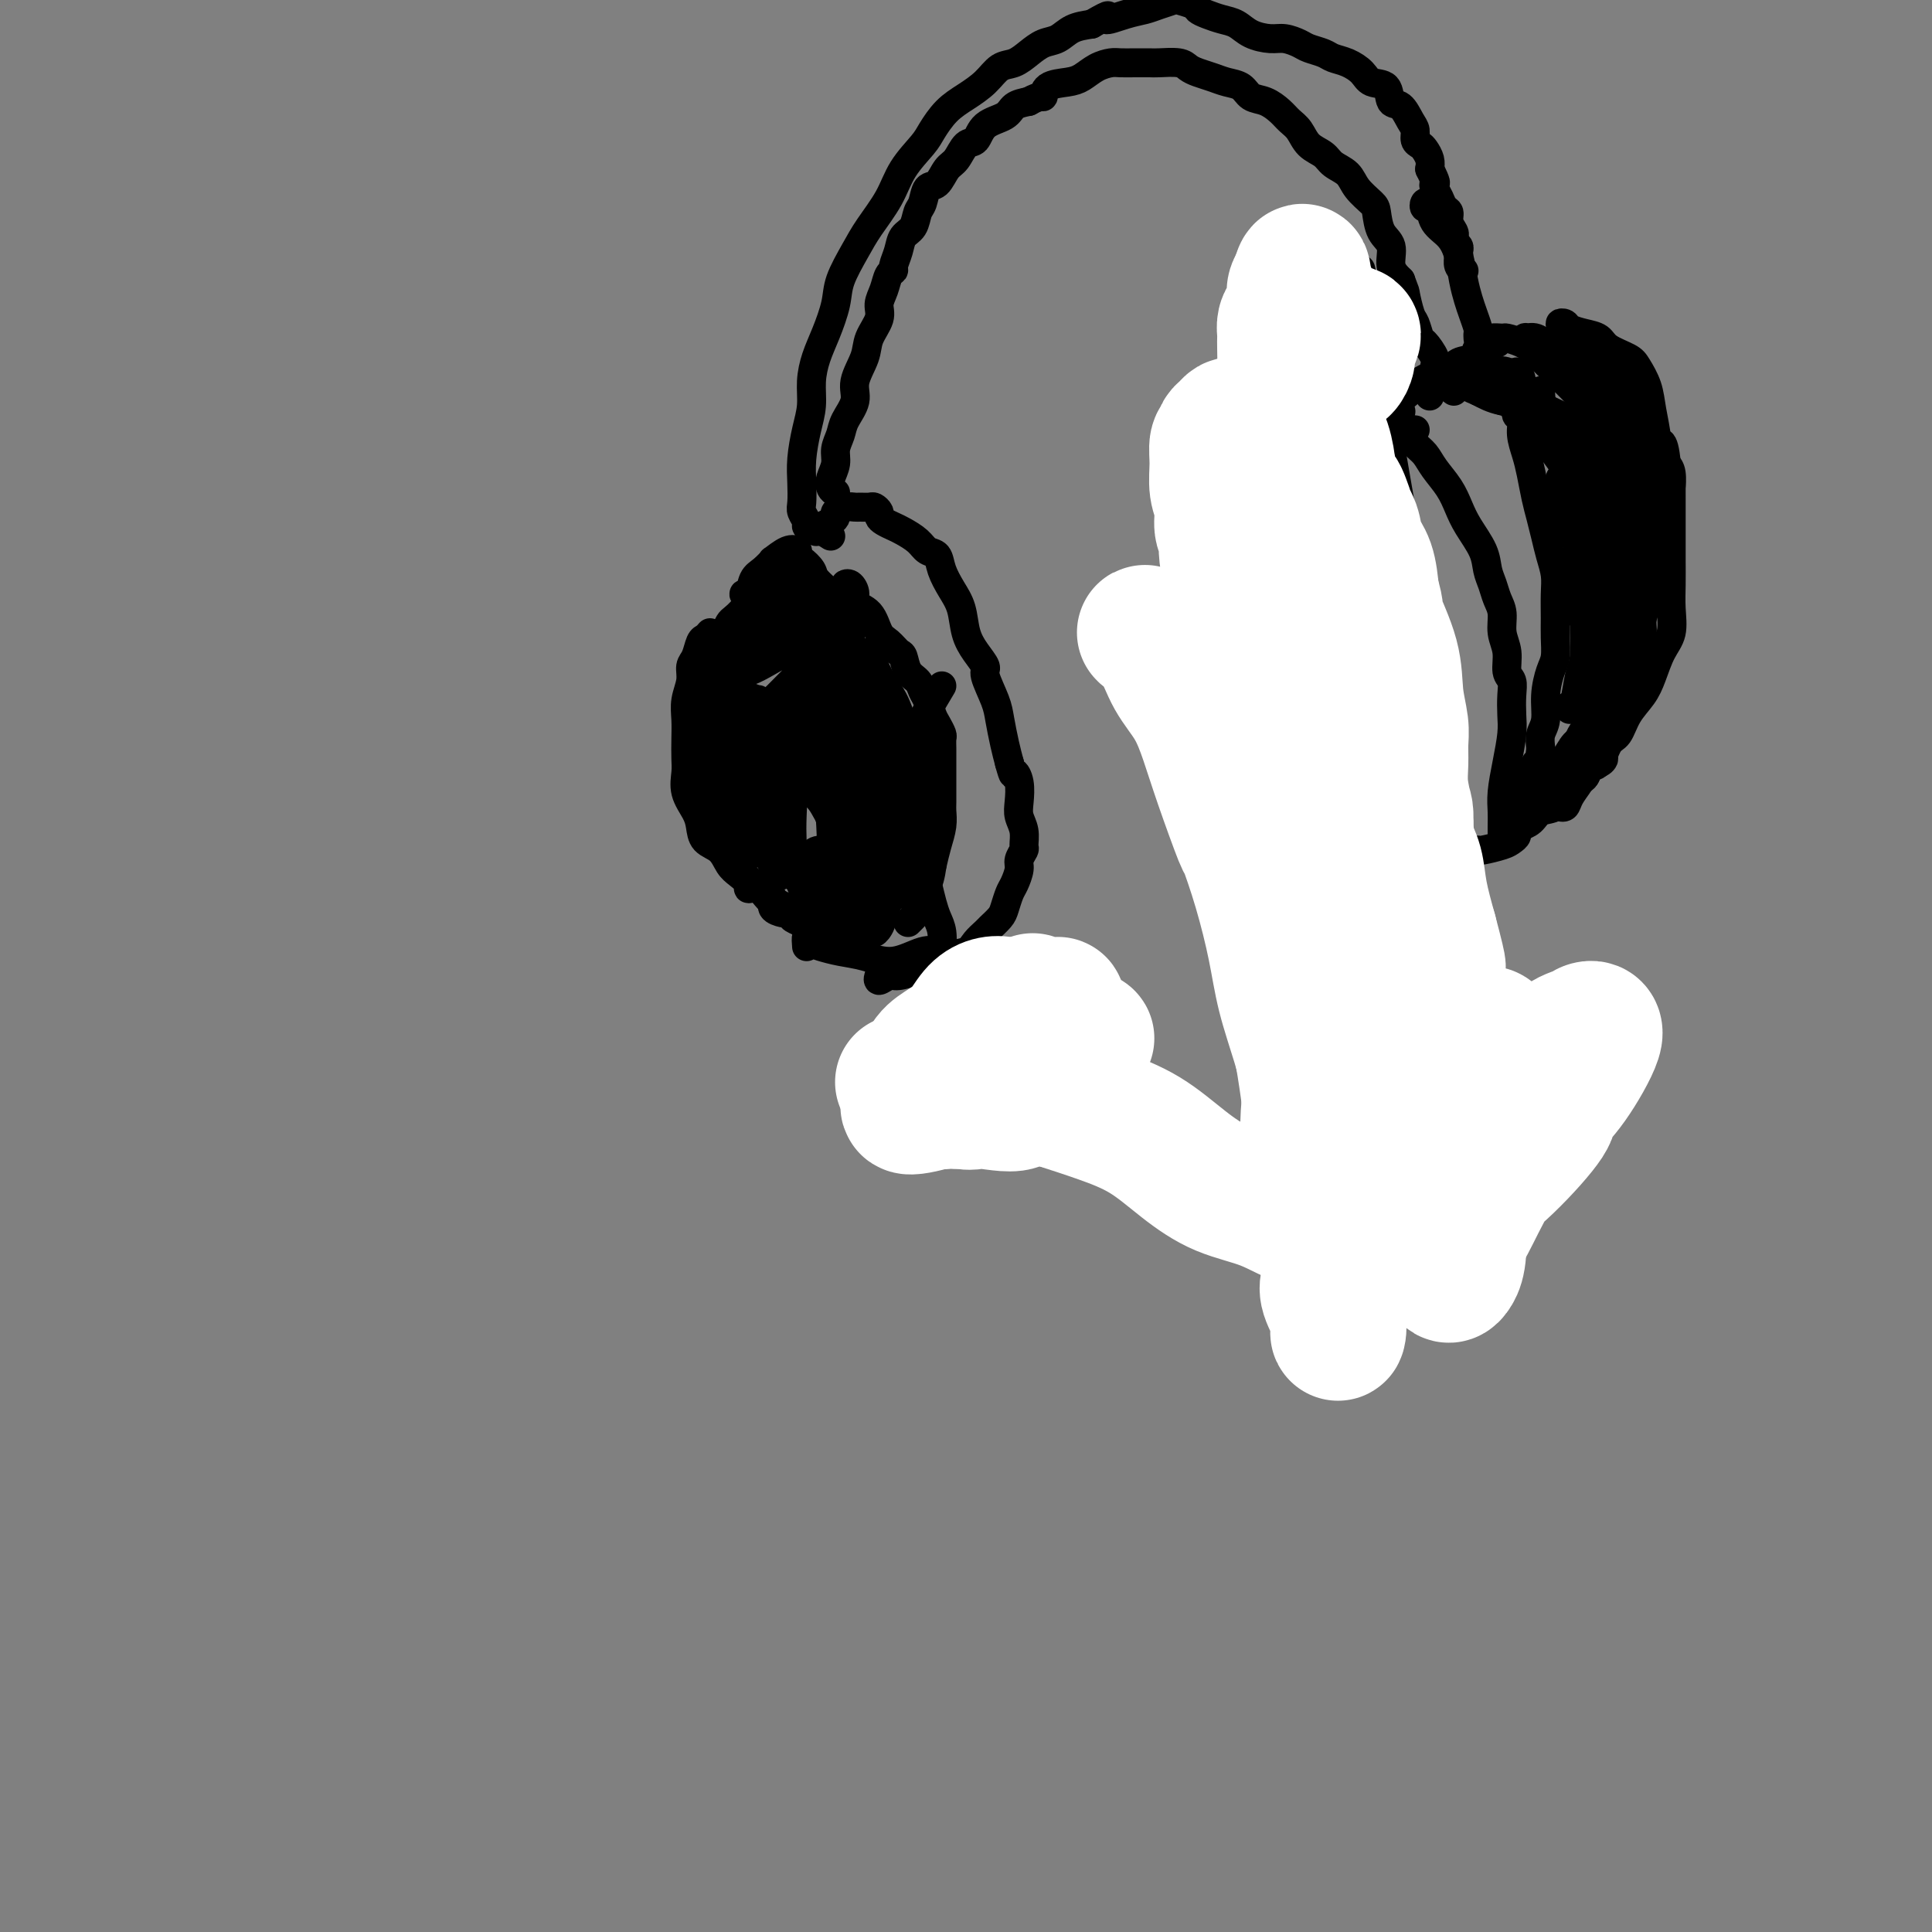 <svg viewBox='0 0 400 400' version='1.1' xmlns='http://www.w3.org/2000/svg' xmlns:xlink='http://www.w3.org/1999/xlink'><rect x="0" y="0" width="400" height="400" fill="#808080" stroke="none"/><g fill='none' stroke='#000000' stroke-width='6' stroke-linecap='round' stroke-linejoin='round'><path d='M147,131c-0.331,0.389 -0.662,0.778 -1,1c-0.338,0.222 -0.683,0.278 -1,1c-0.317,0.722 -0.607,2.111 -1,3c-0.393,0.889 -0.890,1.279 -1,2c-0.110,0.721 0.167,1.771 0,3c-0.167,1.229 -0.776,2.635 -1,4c-0.224,1.365 -0.062,2.689 0,4c0.062,1.311 0.023,2.609 0,4c-0.023,1.391 -0.031,2.875 0,4c0.031,1.125 0.100,1.891 0,3c-0.100,1.109 -0.371,2.561 0,4c0.371,1.439 1.384,2.865 2,4c0.616,1.135 0.836,1.981 1,3c0.164,1.019 0.272,2.213 1,3c0.728,0.787 2.074,1.168 3,2c0.926,0.832 1.431,2.116 2,3c0.569,0.884 1.203,1.368 2,2c0.797,0.632 1.759,1.411 2,2c0.241,0.589 -0.239,0.988 0,1c0.239,0.012 1.197,-0.362 2,0c0.803,0.362 1.450,1.459 2,2c0.550,0.541 1.002,0.526 2,1c0.998,0.474 2.540,1.438 3,2c0.460,0.562 -0.164,0.722 0,1c0.164,0.278 1.116,0.672 2,1c0.884,0.328 1.699,0.588 2,1c0.301,0.412 0.086,0.975 0,1c-0.086,0.025 -0.043,-0.487 0,-1'/><path d='M168,192c3.200,2.800 0.200,0.800 -1,0c-1.200,-0.800 -0.600,-0.400 0,0'/><path d='M164,189c0.100,0.005 0.200,0.010 0,0c-0.200,-0.010 -0.701,-0.034 -1,0c-0.299,0.034 -0.398,0.126 -1,0c-0.602,-0.126 -1.708,-0.470 -2,-1c-0.292,-0.530 0.230,-1.247 0,-2c-0.230,-0.753 -1.212,-1.541 -2,-2c-0.788,-0.459 -1.381,-0.588 -2,-1c-0.619,-0.412 -1.265,-1.106 -2,-2c-0.735,-0.894 -1.559,-1.987 -2,-3c-0.441,-1.013 -0.501,-1.947 -1,-3c-0.499,-1.053 -1.439,-2.224 -2,-3c-0.561,-0.776 -0.743,-1.157 -1,-2c-0.257,-0.843 -0.590,-2.149 -1,-3c-0.410,-0.851 -0.898,-1.248 -1,-2c-0.102,-0.752 0.183,-1.859 0,-3c-0.183,-1.141 -0.834,-2.315 -1,-3c-0.166,-0.685 0.152,-0.882 0,-2c-0.152,-1.118 -0.773,-3.156 -1,-4c-0.227,-0.844 -0.058,-0.494 0,-1c0.058,-0.506 0.006,-1.869 0,-3c-0.006,-1.131 0.035,-2.028 0,-3c-0.035,-0.972 -0.147,-2.017 0,-3c0.147,-0.983 0.554,-1.905 1,-3c0.446,-1.095 0.932,-2.363 1,-3c0.068,-0.637 -0.281,-0.642 0,-1c0.281,-0.358 1.191,-1.068 2,-2c0.809,-0.932 1.515,-2.087 2,-3c0.485,-0.913 0.749,-1.585 1,-2c0.251,-0.415 0.491,-0.573 1,-1c0.509,-0.427 1.288,-1.122 2,-2c0.712,-0.878 1.356,-1.939 2,-3'/><path d='M156,123c1.891,-2.016 1.617,-0.057 2,0c0.383,0.057 1.422,-1.789 2,-3c0.578,-1.211 0.694,-1.788 1,-2c0.306,-0.212 0.802,-0.061 1,0c0.198,0.061 0.099,0.030 0,0'/><path d='M156,123c-0.284,0.021 -0.568,0.043 -1,0c-0.432,-0.043 -1.011,-0.149 -1,0c0.011,0.149 0.613,0.553 1,0c0.387,-0.553 0.558,-2.065 1,-3c0.442,-0.935 1.156,-1.294 2,-2c0.844,-0.706 1.820,-1.758 2,-2c0.180,-0.242 -0.436,0.327 0,0c0.436,-0.327 1.925,-1.550 3,-2c1.075,-0.450 1.736,-0.129 2,0c0.264,0.129 0.132,0.064 0,0'/><path d='M176,121c-0.500,0.047 -1.000,0.093 -1,0c-0.000,-0.093 0.500,-0.327 1,0c0.500,0.327 1.001,1.214 1,2c-0.001,0.786 -0.505,1.472 0,2c0.505,0.528 2.019,0.899 3,2c0.981,1.101 1.428,2.932 2,4c0.572,1.068 1.270,1.374 2,2c0.730,0.626 1.491,1.571 2,2c0.509,0.429 0.766,0.340 1,1c0.234,0.660 0.444,2.067 1,3c0.556,0.933 1.458,1.390 2,2c0.542,0.610 0.723,1.372 1,2c0.277,0.628 0.649,1.123 1,2c0.351,0.877 0.683,2.135 1,3c0.317,0.865 0.621,1.335 1,2c0.379,0.665 0.834,1.524 1,2c0.166,0.476 0.045,0.570 0,1c-0.045,0.430 -0.012,1.198 0,2c0.012,0.802 0.003,1.640 0,2c-0.003,0.360 -0.001,0.242 0,1c0.001,0.758 0.001,2.393 0,3c-0.001,0.607 -0.003,0.185 0,1c0.003,0.815 0.012,2.868 0,4c-0.012,1.132 -0.044,1.345 0,2c0.044,0.655 0.166,1.753 0,3c-0.166,1.247 -0.619,2.642 -1,4c-0.381,1.358 -0.691,2.679 -1,4'/><path d='M193,179c-0.714,5.095 -1.498,4.332 -2,5c-0.502,0.668 -0.722,2.767 -1,4c-0.278,1.233 -0.613,1.601 -1,2c-0.387,0.399 -0.825,0.828 -1,1c-0.175,0.172 -0.088,0.086 0,0'/><path d='M168,109c-0.033,0.004 -0.065,0.009 0,0c0.065,-0.009 0.228,-0.031 0,0c-0.228,0.031 -0.845,0.116 -1,0c-0.155,-0.116 0.154,-0.434 0,-1c-0.154,-0.566 -0.771,-1.382 -1,-2c-0.229,-0.618 -0.072,-1.038 0,-2c0.072,-0.962 0.057,-2.465 0,-4c-0.057,-1.535 -0.157,-3.102 0,-5c0.157,-1.898 0.569,-4.126 1,-6c0.431,-1.874 0.879,-3.393 1,-5c0.121,-1.607 -0.085,-3.302 0,-5c0.085,-1.698 0.463,-3.398 1,-5c0.537,-1.602 1.234,-3.105 2,-5c0.766,-1.895 1.602,-4.182 2,-6c0.398,-1.818 0.359,-3.167 1,-5c0.641,-1.833 1.961,-4.150 3,-6c1.039,-1.850 1.797,-3.232 3,-5c1.203,-1.768 2.852,-3.922 4,-6c1.148,-2.078 1.794,-4.079 3,-6c1.206,-1.921 2.973,-3.763 4,-5c1.027,-1.237 1.314,-1.869 2,-3c0.686,-1.131 1.772,-2.760 3,-4c1.228,-1.240 2.597,-2.089 4,-3c1.403,-0.911 2.840,-1.883 4,-3c1.160,-1.117 2.043,-2.378 3,-3c0.957,-0.622 1.988,-0.604 3,-1c1.012,-0.396 2.006,-1.206 3,-2c0.994,-0.794 1.988,-1.574 3,-2c1.012,-0.426 2.042,-0.499 3,-1c0.958,-0.501 1.845,-1.429 3,-2c1.155,-0.571 2.577,-0.786 4,-1'/><path d='M226,5c5.133,-2.963 2.966,-1.372 3,-1c0.034,0.372 2.269,-0.475 4,-1c1.731,-0.525 2.958,-0.726 4,-1c1.042,-0.274 1.900,-0.620 3,-1c1.100,-0.380 2.444,-0.792 3,-1c0.556,-0.208 0.326,-0.210 1,0c0.674,0.210 2.253,0.633 3,1c0.747,0.367 0.663,0.679 1,1c0.337,0.321 1.094,0.650 2,1c0.906,0.350 1.960,0.720 3,1c1.040,0.280 2.064,0.470 3,1c0.936,0.530 1.783,1.399 3,2c1.217,0.601 2.805,0.935 4,1c1.195,0.065 1.996,-0.137 3,0c1.004,0.137 2.211,0.613 3,1c0.789,0.387 1.160,0.684 2,1c0.840,0.316 2.149,0.652 3,1c0.851,0.348 1.244,0.707 2,1c0.756,0.293 1.875,0.520 3,1c1.125,0.480 2.255,1.212 3,2c0.745,0.788 1.106,1.633 2,2c0.894,0.367 2.320,0.258 3,1c0.680,0.742 0.612,2.335 1,3c0.388,0.665 1.231,0.402 2,1c0.769,0.598 1.463,2.057 2,3c0.537,0.943 0.918,1.369 1,2c0.082,0.631 -0.136,1.467 0,2c0.136,0.533 0.624,0.761 1,1c0.376,0.239 0.640,0.487 1,1c0.360,0.513 0.817,1.289 1,2c0.183,0.711 0.091,1.355 0,2'/><path d='M296,35c1.632,3.273 1.212,2.956 1,3c-0.212,0.044 -0.215,0.448 0,1c0.215,0.552 0.650,1.251 1,2c0.350,0.749 0.616,1.549 1,2c0.384,0.451 0.887,0.555 1,1c0.113,0.445 -0.162,1.232 0,2c0.162,0.768 0.761,1.515 1,2c0.239,0.485 0.117,0.706 0,1c-0.117,0.294 -0.228,0.660 0,1c0.228,0.340 0.797,0.655 1,1c0.203,0.345 0.041,0.719 0,1c-0.041,0.281 0.041,0.467 0,1c-0.041,0.533 -0.203,1.413 0,2c0.203,0.587 0.772,0.882 1,1c0.228,0.118 0.114,0.059 0,0'/><path d='M296,42c-0.395,-0.133 -0.790,-0.266 -1,0c-0.210,0.266 -0.235,0.930 0,1c0.235,0.070 0.731,-0.453 1,0c0.269,0.453 0.310,1.882 1,3c0.690,1.118 2.030,1.926 3,3c0.970,1.074 1.570,2.414 2,4c0.430,1.586 0.690,3.419 1,5c0.310,1.581 0.672,2.911 1,4c0.328,1.089 0.624,1.938 1,3c0.376,1.062 0.833,2.337 1,3c0.167,0.663 0.045,0.714 0,1c-0.045,0.286 -0.012,0.808 0,1c0.012,0.192 0.003,0.055 0,0c-0.003,-0.055 -0.002,-0.027 0,0'/><path d='M310,71c-0.638,-0.428 -1.276,-0.856 -1,-1c0.276,-0.144 1.467,-0.005 2,0c0.533,0.005 0.410,-0.124 1,0c0.590,0.124 1.894,0.501 3,1c1.106,0.499 2.016,1.120 3,2c0.984,0.880 2.044,2.020 3,3c0.956,0.980 1.808,1.799 3,3c1.192,1.201 2.725,2.785 4,4c1.275,1.215 2.292,2.060 3,3c0.708,0.940 1.107,1.975 2,3c0.893,1.025 2.281,2.039 3,3c0.719,0.961 0.771,1.870 1,3c0.229,1.130 0.636,2.480 1,4c0.364,1.520 0.686,3.210 1,5c0.314,1.790 0.620,3.679 1,5c0.380,1.321 0.835,2.072 1,3c0.165,0.928 0.040,2.033 0,3c-0.040,0.967 0.004,1.796 0,3c-0.004,1.204 -0.057,2.783 0,4c0.057,1.217 0.223,2.073 0,3c-0.223,0.927 -0.834,1.925 -1,3c-0.166,1.075 0.113,2.228 0,3c-0.113,0.772 -0.618,1.165 -1,2c-0.382,0.835 -0.641,2.114 -1,3c-0.359,0.886 -0.817,1.378 -1,2c-0.183,0.622 -0.090,1.373 0,2c0.090,0.627 0.178,1.130 0,2c-0.178,0.870 -0.622,2.106 -1,3c-0.378,0.894 -0.689,1.447 -1,2'/><path d='M335,147c-0.886,3.595 -0.099,1.581 0,1c0.099,-0.581 -0.488,0.270 -1,1c-0.512,0.730 -0.947,1.340 -1,2c-0.053,0.660 0.276,1.370 0,2c-0.276,0.630 -1.158,1.179 -2,2c-0.842,0.821 -1.643,1.912 -2,3c-0.357,1.088 -0.271,2.172 -1,3c-0.729,0.828 -2.273,1.399 -3,2c-0.727,0.601 -0.638,1.233 -1,2c-0.362,0.767 -1.174,1.668 -2,2c-0.826,0.332 -1.664,0.095 -2,0c-0.336,-0.095 -0.168,-0.047 0,0'/><path d='M293,89c-0.406,-0.064 -0.811,-0.128 -1,0c-0.189,0.128 -0.160,0.449 0,1c0.160,0.551 0.452,1.333 1,2c0.548,0.667 1.353,1.219 2,2c0.647,0.781 1.137,1.790 2,3c0.863,1.210 2.101,2.620 3,4c0.899,1.380 1.459,2.729 2,4c0.541,1.271 1.062,2.465 2,4c0.938,1.535 2.294,3.410 3,5c0.706,1.590 0.762,2.893 1,4c0.238,1.107 0.656,2.017 1,3c0.344,0.983 0.613,2.039 1,3c0.387,0.961 0.892,1.828 1,3c0.108,1.172 -0.181,2.648 0,4c0.181,1.352 0.833,2.581 1,4c0.167,1.419 -0.151,3.028 0,4c0.151,0.972 0.770,1.308 1,2c0.230,0.692 0.072,1.742 0,3c-0.072,1.258 -0.058,2.724 0,4c0.058,1.276 0.159,2.360 0,4c-0.159,1.640 -0.579,3.834 -1,6c-0.421,2.166 -0.845,4.304 -1,6c-0.155,1.696 -0.042,2.952 0,4c0.042,1.048 0.011,1.889 0,3c-0.011,1.111 -0.003,2.491 0,3c0.003,0.509 0.001,0.145 0,0c-0.001,-0.145 -0.000,-0.073 0,0'/><path d='M296,82c0.011,-0.340 0.022,-0.679 0,-1c-0.022,-0.321 -0.075,-0.623 0,-1c0.075,-0.377 0.280,-0.830 1,-1c0.720,-0.170 1.956,-0.057 3,0c1.044,0.057 1.897,0.056 2,0c0.103,-0.056 -0.544,-0.169 0,0c0.544,0.169 2.278,0.619 3,1c0.722,0.381 0.431,0.694 1,1c0.569,0.306 1.999,0.607 3,1c1.001,0.393 1.574,0.879 2,1c0.426,0.121 0.707,-0.124 1,0c0.293,0.124 0.600,0.616 1,1c0.400,0.384 0.895,0.661 1,1c0.105,0.339 -0.179,0.739 0,1c0.179,0.261 0.821,0.383 1,1c0.179,0.617 -0.107,1.729 0,3c0.107,1.271 0.606,2.703 1,4c0.394,1.297 0.683,2.461 1,4c0.317,1.539 0.663,3.454 1,5c0.337,1.546 0.665,2.723 1,4c0.335,1.277 0.678,2.656 1,4c0.322,1.344 0.622,2.655 1,4c0.378,1.345 0.834,2.723 1,4c0.166,1.277 0.042,2.451 0,4c-0.042,1.549 -0.001,3.473 0,5c0.001,1.527 -0.037,2.656 0,4c0.037,1.344 0.150,2.901 0,4c-0.150,1.099 -0.562,1.739 -1,3c-0.438,1.261 -0.901,3.142 -1,5c-0.099,1.858 0.166,3.693 0,5c-0.166,1.307 -0.762,2.088 -1,3c-0.238,0.912 -0.119,1.956 0,3'/><path d='M319,155c-0.662,6.060 -0.817,3.210 -1,3c-0.183,-0.210 -0.393,2.220 -1,4c-0.607,1.780 -1.612,2.911 -2,4c-0.388,1.089 -0.159,2.137 0,3c0.159,0.863 0.249,1.540 0,2c-0.249,0.460 -0.837,0.701 -1,1c-0.163,0.299 0.100,0.654 0,1c-0.100,0.346 -0.563,0.681 -1,1c-0.437,0.319 -0.849,0.622 -2,1c-1.151,0.378 -3.041,0.833 -4,1c-0.959,0.167 -0.988,0.048 -1,0c-0.012,-0.048 -0.006,-0.024 0,0'/><path d='M172,111c-0.698,-0.455 -1.396,-0.909 -2,-1c-0.604,-0.091 -1.114,0.183 -1,0c0.114,-0.183 0.852,-0.822 1,-1c0.148,-0.178 -0.294,0.106 0,0c0.294,-0.106 1.326,-0.603 2,-1c0.674,-0.397 0.992,-0.695 1,-1c0.008,-0.305 -0.292,-0.617 0,-1c0.292,-0.383 1.177,-0.835 2,-1c0.823,-0.165 1.583,-0.041 2,0c0.417,0.041 0.489,-0.000 1,0c0.511,0.000 1.459,0.041 2,0c0.541,-0.041 0.673,-0.166 1,0c0.327,0.166 0.849,0.621 1,1c0.151,0.379 -0.069,0.682 0,1c0.069,0.318 0.427,0.653 1,1c0.573,0.347 1.362,0.708 2,1c0.638,0.292 1.126,0.517 2,1c0.874,0.483 2.135,1.224 3,2c0.865,0.776 1.335,1.588 2,2c0.665,0.412 1.525,0.423 2,1c0.475,0.577 0.563,1.718 1,3c0.437,1.282 1.221,2.704 2,4c0.779,1.296 1.552,2.466 2,4c0.448,1.534 0.572,3.432 1,5c0.428,1.568 1.161,2.805 2,4c0.839,1.195 1.783,2.346 2,3c0.217,0.654 -0.293,0.811 0,2c0.293,1.189 1.388,3.412 2,5c0.612,1.588 0.742,2.543 1,4c0.258,1.457 0.645,3.416 1,5c0.355,1.584 0.677,2.792 1,4'/><path d='M209,158c0.941,3.480 0.792,2.181 1,2c0.208,-0.181 0.773,0.757 1,2c0.227,1.243 0.114,2.790 0,4c-0.114,1.210 -0.231,2.082 0,3c0.231,0.918 0.809,1.883 1,3c0.191,1.117 -0.004,2.386 0,3c0.004,0.614 0.208,0.572 0,1c-0.208,0.428 -0.830,1.326 -1,2c-0.170,0.674 0.110,1.125 0,2c-0.110,0.875 -0.611,2.175 -1,3c-0.389,0.825 -0.667,1.176 -1,2c-0.333,0.824 -0.723,2.121 -1,3c-0.277,0.879 -0.443,1.339 -1,2c-0.557,0.661 -1.507,1.524 -2,2c-0.493,0.476 -0.530,0.565 -1,1c-0.470,0.435 -1.373,1.215 -2,2c-0.627,0.785 -0.976,1.573 -2,2c-1.024,0.427 -2.721,0.491 -4,1c-1.279,0.509 -2.140,1.462 -3,2c-0.860,0.538 -1.719,0.662 -3,1c-1.281,0.338 -2.984,0.889 -4,1c-1.016,0.111 -1.344,-0.218 -2,0c-0.656,0.218 -1.638,0.982 -2,1c-0.362,0.018 -0.103,-0.709 0,-1c0.103,-0.291 0.052,-0.145 0,0'/><path d='M173,102c-0.390,-0.268 -0.781,-0.536 -1,-1c-0.219,-0.464 -0.267,-1.123 0,-2c0.267,-0.877 0.850,-1.970 1,-3c0.150,-1.030 -0.134,-1.996 0,-3c0.134,-1.004 0.684,-2.046 1,-3c0.316,-0.954 0.398,-1.819 1,-3c0.602,-1.181 1.724,-2.679 2,-4c0.276,-1.321 -0.295,-2.464 0,-4c0.295,-1.536 1.455,-3.464 2,-5c0.545,-1.536 0.474,-2.681 1,-4c0.526,-1.319 1.647,-2.812 2,-4c0.353,-1.188 -0.064,-2.071 0,-3c0.064,-0.929 0.609,-1.904 1,-3c0.391,-1.096 0.629,-2.314 1,-3c0.371,-0.686 0.877,-0.840 1,-1c0.123,-0.160 -0.136,-0.326 0,-1c0.136,-0.674 0.667,-1.856 1,-3c0.333,-1.144 0.470,-2.251 1,-3c0.530,-0.749 1.454,-1.140 2,-2c0.546,-0.860 0.712,-2.188 1,-3c0.288,-0.812 0.696,-1.108 1,-2c0.304,-0.892 0.504,-2.379 1,-3c0.496,-0.621 1.288,-0.374 2,-1c0.712,-0.626 1.343,-2.125 2,-3c0.657,-0.875 1.338,-1.126 2,-2c0.662,-0.874 1.303,-2.370 2,-3c0.697,-0.630 1.449,-0.392 2,-1c0.551,-0.608 0.900,-2.060 2,-3c1.100,-0.940 2.950,-1.369 4,-2c1.050,-0.631 1.300,-1.466 2,-2c0.700,-0.534 1.850,-0.767 3,-1'/><path d='M213,21c2.685,-1.511 2.896,-0.790 3,-1c0.104,-0.210 0.101,-1.352 1,-2c0.899,-0.648 2.701,-0.800 4,-1c1.299,-0.200 2.094,-0.446 3,-1c0.906,-0.554 1.924,-1.417 3,-2c1.076,-0.583 2.212,-0.888 3,-1c0.788,-0.112 1.230,-0.031 2,0c0.770,0.031 1.869,0.011 3,0c1.131,-0.011 2.294,-0.014 3,0c0.706,0.014 0.955,0.045 2,0c1.045,-0.045 2.888,-0.167 4,0c1.112,0.167 1.495,0.621 2,1c0.505,0.379 1.132,0.683 2,1c0.868,0.317 1.979,0.647 3,1c1.021,0.353 1.954,0.727 3,1c1.046,0.273 2.205,0.443 3,1c0.795,0.557 1.224,1.499 2,2c0.776,0.501 1.897,0.561 3,1c1.103,0.439 2.186,1.258 3,2c0.814,0.742 1.358,1.406 2,2c0.642,0.594 1.383,1.117 2,2c0.617,0.883 1.108,2.126 2,3c0.892,0.874 2.183,1.379 3,2c0.817,0.621 1.161,1.358 2,2c0.839,0.642 2.174,1.190 3,2c0.826,0.810 1.143,1.881 2,3c0.857,1.119 2.252,2.284 3,3c0.748,0.716 0.847,0.982 1,2c0.153,1.018 0.361,2.788 1,4c0.639,1.212 1.711,1.865 2,3c0.289,1.135 -0.203,2.753 0,4c0.203,1.247 1.102,2.124 2,3'/><path d='M290,58c1.106,2.932 0.873,2.261 1,3c0.127,0.739 0.616,2.887 1,4c0.384,1.113 0.663,1.190 1,2c0.337,0.810 0.731,2.353 1,3c0.269,0.647 0.412,0.398 1,1c0.588,0.602 1.622,2.056 2,3c0.378,0.944 0.101,1.377 0,2c-0.101,0.623 -0.027,1.437 0,2c0.027,0.563 0.008,0.875 0,1c-0.008,0.125 -0.004,0.062 0,0'/><path d='M167,196c-0.077,-0.935 -0.154,-1.870 0,-2c0.154,-0.130 0.538,0.545 1,1c0.462,0.455 1.001,0.689 2,1c0.999,0.311 2.457,0.700 4,1c1.543,0.300 3.170,0.511 5,1c1.830,0.489 3.862,1.255 6,1c2.138,-0.255 4.383,-1.530 6,-2c1.617,-0.470 2.605,-0.134 3,0c0.395,0.134 0.198,0.067 0,0'/><path d='M316,170c-0.948,0.483 -1.896,0.966 -2,1c-0.104,0.034 0.637,-0.382 1,-1c0.363,-0.618 0.348,-1.438 1,-2c0.652,-0.562 1.972,-0.865 3,-2c1.028,-1.135 1.764,-3.103 3,-5c1.236,-1.897 2.972,-3.724 4,-5c1.028,-1.276 1.348,-2.002 2,-3c0.652,-0.998 1.637,-2.269 2,-3c0.363,-0.731 0.104,-0.923 0,-1c-0.104,-0.077 -0.052,-0.038 0,0'/><path d='M301,81c-0.397,-0.295 -0.793,-0.590 -1,-1c-0.207,-0.410 -0.224,-0.936 0,-1c0.224,-0.064 0.690,0.334 1,0c0.310,-0.334 0.463,-1.399 1,-2c0.537,-0.601 1.456,-0.739 2,-1c0.544,-0.261 0.713,-0.646 1,-1c0.287,-0.354 0.692,-0.676 1,-1c0.308,-0.324 0.517,-0.649 1,-1c0.483,-0.351 1.238,-0.729 1,-1c-0.238,-0.271 -1.469,-0.437 -2,0c-0.531,0.437 -0.363,1.476 -1,2c-0.637,0.524 -2.078,0.532 -3,1c-0.922,0.468 -1.325,1.395 -2,2c-0.675,0.605 -1.621,0.887 -2,1c-0.379,0.113 -0.189,0.056 0,0'/><path d='M300,79c-0.335,0.114 -0.670,0.229 -1,0c-0.330,-0.229 -0.654,-0.801 -1,-1c-0.346,-0.199 -0.713,-0.023 -1,0c-0.287,0.023 -0.494,-0.106 -1,0c-0.506,0.106 -1.312,0.445 -2,1c-0.688,0.555 -1.256,1.324 -2,2c-0.744,0.676 -1.662,1.259 -2,2c-0.338,0.741 -0.097,1.640 0,2c0.097,0.360 0.048,0.180 0,0'/><path d='M158,128c0.103,-0.445 0.207,-0.891 0,-1c-0.207,-0.109 -0.724,0.117 -1,0c-0.276,-0.117 -0.310,-0.577 0,-1c0.310,-0.423 0.962,-0.808 2,-1c1.038,-0.192 2.460,-0.193 4,0c1.540,0.193 3.198,0.578 5,1c1.802,0.422 3.750,0.881 5,1c1.250,0.119 1.804,-0.101 2,0c0.196,0.101 0.035,0.525 0,1c-0.035,0.475 0.054,1.003 0,1c-0.054,-0.003 -0.253,-0.537 0,-1c0.253,-0.463 0.958,-0.856 1,-1c0.042,-0.144 -0.580,-0.039 -1,0c-0.420,0.039 -0.637,0.010 -1,0c-0.363,-0.010 -0.870,-0.002 -1,0c-0.130,0.002 0.118,-0.001 0,0c-0.118,0.001 -0.601,0.006 -1,0c-0.399,-0.006 -0.715,-0.024 -1,0c-0.285,0.024 -0.540,0.089 -1,0c-0.460,-0.089 -1.126,-0.330 -2,0c-0.874,0.330 -1.956,1.233 -3,2c-1.044,0.767 -2.050,1.399 -3,2c-0.950,0.601 -1.843,1.172 -3,2c-1.157,0.828 -2.579,1.914 -4,3'/><path d='M155,136c-2.964,1.737 -2.875,1.578 -3,2c-0.125,0.422 -0.465,1.423 -1,2c-0.535,0.577 -1.264,0.730 -2,1c-0.736,0.270 -1.477,0.658 -2,1c-0.523,0.342 -0.828,0.640 -1,1c-0.172,0.360 -0.213,0.783 0,1c0.213,0.217 0.678,0.228 1,0c0.322,-0.228 0.501,-0.694 1,-1c0.499,-0.306 1.319,-0.453 2,-1c0.681,-0.547 1.225,-1.494 2,-2c0.775,-0.506 1.782,-0.569 3,-1c1.218,-0.431 2.649,-1.228 4,-2c1.351,-0.772 2.624,-1.517 4,-2c1.376,-0.483 2.855,-0.704 4,-1c1.145,-0.296 1.957,-0.669 3,-1c1.043,-0.331 2.319,-0.622 3,-1c0.681,-0.378 0.768,-0.843 1,-1c0.232,-0.157 0.608,-0.005 1,0c0.392,0.005 0.798,-0.136 1,0c0.202,0.136 0.200,0.550 0,1c-0.200,0.450 -0.598,0.938 -1,1c-0.402,0.062 -0.810,-0.300 -1,0c-0.190,0.300 -0.163,1.263 -1,2c-0.837,0.737 -2.538,1.247 -4,2c-1.462,0.753 -2.684,1.749 -4,3c-1.316,1.251 -2.726,2.758 -4,4c-1.274,1.242 -2.414,2.220 -3,3c-0.586,0.780 -0.619,1.364 -1,2c-0.381,0.636 -1.109,1.325 -2,2c-0.891,0.675 -1.946,1.338 -3,2'/><path d='M152,153c-4.026,3.684 -2.089,1.892 -1,1c1.089,-0.892 1.332,-0.886 2,-1c0.668,-0.114 1.762,-0.349 3,-1c1.238,-0.651 2.621,-1.718 4,-3c1.379,-1.282 2.753,-2.778 4,-4c1.247,-1.222 2.367,-2.171 4,-3c1.633,-0.829 3.780,-1.540 5,-2c1.220,-0.460 1.515,-0.670 2,-1c0.485,-0.330 1.162,-0.780 2,-1c0.838,-0.220 1.839,-0.208 2,0c0.161,0.208 -0.518,0.613 -1,1c-0.482,0.387 -0.768,0.756 -1,1c-0.232,0.244 -0.409,0.362 -1,1c-0.591,0.638 -1.595,1.795 -3,3c-1.405,1.205 -3.210,2.459 -5,4c-1.790,1.541 -3.564,3.368 -5,5c-1.436,1.632 -2.534,3.070 -4,4c-1.466,0.930 -3.299,1.351 -4,2c-0.701,0.649 -0.269,1.525 0,2c0.269,0.475 0.376,0.550 1,0c0.624,-0.550 1.765,-1.725 3,-3c1.235,-1.275 2.563,-2.651 4,-4c1.437,-1.349 2.982,-2.671 5,-4c2.018,-1.329 4.509,-2.664 7,-4'/><path d='M175,146c4.120,-2.350 4.419,-1.724 5,-2c0.581,-0.276 1.442,-1.453 2,-2c0.558,-0.547 0.812,-0.464 1,0c0.188,0.464 0.311,1.311 0,2c-0.311,0.689 -1.056,1.221 -2,2c-0.944,0.779 -2.085,1.804 -3,3c-0.915,1.196 -1.603,2.563 -3,4c-1.397,1.437 -3.505,2.945 -5,4c-1.495,1.055 -2.379,1.658 -3,2c-0.621,0.342 -0.979,0.424 -2,1c-1.021,0.576 -2.705,1.647 -4,3c-1.295,1.353 -2.200,2.990 -3,4c-0.800,1.010 -1.494,1.395 -2,2c-0.506,0.605 -0.823,1.430 -1,2c-0.177,0.570 -0.214,0.885 0,1c0.214,0.115 0.680,0.028 1,0c0.320,-0.028 0.494,0.002 1,0c0.506,-0.002 1.346,-0.035 2,-1c0.654,-0.965 1.124,-2.863 2,-4c0.876,-1.137 2.158,-1.515 3,-3c0.842,-1.485 1.245,-4.078 2,-6c0.755,-1.922 1.863,-3.171 3,-5c1.137,-1.829 2.304,-4.236 3,-6c0.696,-1.764 0.921,-2.886 1,-4c0.079,-1.114 0.013,-2.221 0,-3c-0.013,-0.779 0.027,-1.229 0,-2c-0.027,-0.771 -0.123,-1.861 0,-3c0.123,-1.139 0.464,-2.325 0,-3c-0.464,-0.675 -1.732,-0.837 -3,-1'/><path d='M170,131c-0.869,-0.498 -1.543,-1.243 -2,-2c-0.457,-0.757 -0.697,-1.526 -1,-2c-0.303,-0.474 -0.669,-0.653 -1,-1c-0.331,-0.347 -0.626,-0.863 -1,-1c-0.374,-0.137 -0.827,0.105 -1,0c-0.173,-0.105 -0.067,-0.559 0,-1c0.067,-0.441 0.094,-0.871 0,-1c-0.094,-0.129 -0.310,0.041 0,0c0.310,-0.041 1.145,-0.295 2,0c0.855,0.295 1.729,1.137 3,2c1.271,0.863 2.940,1.746 4,2c1.060,0.254 1.510,-0.120 2,0c0.490,0.120 1.020,0.735 1,1c-0.020,0.265 -0.591,0.180 -1,0c-0.409,-0.180 -0.658,-0.456 -1,-1c-0.342,-0.544 -0.778,-1.355 -1,-2c-0.222,-0.645 -0.230,-1.125 -1,-2c-0.770,-0.875 -2.301,-2.144 -3,-3c-0.699,-0.856 -0.566,-1.298 -1,-2c-0.434,-0.702 -1.436,-1.662 -2,-2c-0.564,-0.338 -0.690,-0.052 -1,0c-0.310,0.052 -0.803,-0.128 -1,0c-0.197,0.128 -0.099,0.564 0,1'/><path d='M164,117c-1.840,-1.479 -0.442,0.325 0,1c0.442,0.675 -0.074,0.221 0,0c0.074,-0.221 0.739,-0.210 1,0c0.261,0.210 0.120,0.618 0,1c-0.120,0.382 -0.219,0.738 0,1c0.219,0.262 0.756,0.432 1,1c0.244,0.568 0.194,1.535 0,2c-0.194,0.465 -0.533,0.427 -1,1c-0.467,0.573 -1.061,1.757 -2,3c-0.939,1.243 -2.224,2.544 -4,4c-1.776,1.456 -4.042,3.067 -6,5c-1.958,1.933 -3.607,4.188 -5,6c-1.393,1.812 -2.530,3.182 -3,4c-0.470,0.818 -0.274,1.084 0,1c0.274,-0.084 0.625,-0.517 1,-1c0.375,-0.483 0.775,-1.017 1,-1c0.225,0.017 0.274,0.584 1,0c0.726,-0.584 2.129,-2.317 3,-4c0.871,-1.683 1.211,-3.314 2,-5c0.789,-1.686 2.026,-3.426 3,-5c0.974,-1.574 1.686,-2.981 2,-4c0.314,-1.019 0.231,-1.651 0,-2c-0.231,-0.349 -0.610,-0.415 -1,0c-0.390,0.415 -0.791,1.309 -1,2c-0.209,0.691 -0.224,1.177 -1,2c-0.776,0.823 -2.311,1.984 -3,3c-0.689,1.016 -0.532,1.889 -1,4c-0.468,2.111 -1.562,5.460 -2,8c-0.438,2.540 -0.219,4.270 0,6'/><path d='M149,150c-0.556,3.266 -0.447,2.432 0,4c0.447,1.568 1.230,5.540 2,8c0.770,2.460 1.527,3.408 2,4c0.473,0.592 0.663,0.827 1,1c0.337,0.173 0.823,0.285 1,0c0.177,-0.285 0.045,-0.965 0,-2c-0.045,-1.035 -0.005,-2.423 0,-4c0.005,-1.577 -0.027,-3.342 0,-5c0.027,-1.658 0.113,-3.209 0,-5c-0.113,-1.791 -0.427,-3.820 -1,-5c-0.573,-1.180 -1.407,-1.509 -2,-2c-0.593,-0.491 -0.944,-1.145 -1,-1c-0.056,0.145 0.185,1.089 0,2c-0.185,0.911 -0.795,1.789 -1,3c-0.205,1.211 -0.005,2.754 0,5c0.005,2.246 -0.186,5.195 0,8c0.186,2.805 0.750,5.467 1,8c0.250,2.533 0.185,4.936 1,6c0.815,1.064 2.508,0.787 3,1c0.492,0.213 -0.219,0.916 0,1c0.219,0.084 1.366,-0.449 2,-1c0.634,-0.551 0.754,-1.118 1,-2c0.246,-0.882 0.617,-2.077 1,-4c0.383,-1.923 0.780,-4.573 1,-7c0.220,-2.427 0.265,-4.630 0,-7c-0.265,-2.370 -0.841,-4.908 -1,-6c-0.159,-1.092 0.098,-0.737 0,-1c-0.098,-0.263 -0.552,-1.143 -1,-2c-0.448,-0.857 -0.890,-1.692 -1,-2c-0.110,-0.308 0.111,-0.088 0,0c-0.111,0.088 -0.556,0.044 -1,0'/><path d='M156,145c-0.840,-2.010 -0.940,1.966 -1,5c-0.060,3.034 -0.080,5.125 0,8c0.080,2.875 0.259,6.533 1,10c0.741,3.467 2.045,6.742 3,9c0.955,2.258 1.562,3.497 2,4c0.438,0.503 0.705,0.268 1,0c0.295,-0.268 0.616,-0.570 1,-1c0.384,-0.430 0.831,-0.988 1,-2c0.169,-1.012 0.060,-2.477 0,-4c-0.060,-1.523 -0.070,-3.103 0,-5c0.070,-1.897 0.221,-4.110 0,-6c-0.221,-1.890 -0.814,-3.456 -1,-5c-0.186,-1.544 0.036,-3.067 0,-5c-0.036,-1.933 -0.328,-4.277 -1,-3c-0.672,1.277 -1.722,6.174 -2,10c-0.278,3.826 0.216,6.580 1,10c0.784,3.420 1.859,7.505 3,10c1.141,2.495 2.348,3.399 3,4c0.652,0.601 0.748,0.899 1,1c0.252,0.101 0.660,0.007 1,0c0.340,-0.007 0.613,0.075 1,0c0.387,-0.075 0.888,-0.307 1,-1c0.112,-0.693 -0.164,-1.845 0,-3c0.164,-1.155 0.768,-2.311 1,-4c0.232,-1.689 0.091,-3.912 0,-6c-0.091,-2.088 -0.132,-4.043 0,-6c0.132,-1.957 0.437,-3.916 0,-6c-0.437,-2.084 -1.618,-4.292 -2,-6c-0.382,-1.708 0.034,-2.917 0,-4c-0.034,-1.083 -0.517,-2.042 -1,-3'/><path d='M169,146c-0.404,-2.411 0.086,-1.940 0,-2c-0.086,-0.060 -0.747,-0.653 -1,-1c-0.253,-0.347 -0.099,-0.448 0,0c0.099,0.448 0.141,1.444 0,3c-0.141,1.556 -0.466,3.670 0,7c0.466,3.330 1.722,7.876 3,13c1.278,5.124 2.577,10.828 3,13c0.423,2.172 -0.029,0.814 0,1c0.029,0.186 0.541,1.918 1,3c0.459,1.082 0.865,1.516 1,1c0.135,-0.516 -0.001,-1.982 0,-3c0.001,-1.018 0.140,-1.589 0,-4c-0.140,-2.411 -0.561,-6.663 -1,-10c-0.439,-3.337 -0.898,-5.760 -1,-8c-0.102,-2.240 0.154,-4.298 0,-6c-0.154,-1.702 -0.719,-3.046 -1,-4c-0.281,-0.954 -0.280,-1.516 0,-2c0.280,-0.484 0.837,-0.890 1,-1c0.163,-0.110 -0.069,0.075 0,1c0.069,0.925 0.439,2.591 1,5c0.561,2.409 1.313,5.561 2,9c0.687,3.439 1.308,7.165 2,10c0.692,2.835 1.453,4.780 2,6c0.547,1.220 0.879,1.714 1,2c0.121,0.286 0.033,0.365 0,0c-0.033,-0.365 -0.009,-1.175 0,-2c0.009,-0.825 0.003,-1.664 0,-3c-0.003,-1.336 -0.001,-3.168 0,-5'/><path d='M182,169c0.203,-2.481 0.209,-4.684 0,-7c-0.209,-2.316 -0.634,-4.743 -1,-7c-0.366,-2.257 -0.672,-4.342 -1,-6c-0.328,-1.658 -0.677,-2.889 -1,-4c-0.323,-1.111 -0.621,-2.101 -1,-3c-0.379,-0.899 -0.839,-1.705 -1,-2c-0.161,-0.295 -0.023,-0.079 0,0c0.023,0.079 -0.068,0.021 0,0c0.068,-0.021 0.295,-0.004 1,1c0.705,1.004 1.886,2.997 3,5c1.114,2.003 2.160,4.018 3,6c0.840,1.982 1.475,3.932 2,6c0.525,2.068 0.940,4.253 1,6c0.060,1.747 -0.237,3.057 0,7c0.237,3.943 1.007,10.518 1,13c-0.007,2.482 -0.789,0.870 -1,0c-0.211,-0.870 0.151,-1.000 0,-2c-0.151,-1.000 -0.814,-2.872 -1,-5c-0.186,-2.128 0.105,-4.513 0,-7c-0.105,-2.487 -0.605,-5.075 -1,-8c-0.395,-2.925 -0.684,-6.188 -1,-9c-0.316,-2.812 -0.658,-5.173 -1,-7c-0.342,-1.827 -0.683,-3.120 -1,-4c-0.317,-0.880 -0.610,-1.346 -1,-2c-0.390,-0.654 -0.878,-1.496 -1,-2c-0.122,-0.504 0.122,-0.671 0,-1c-0.122,-0.329 -0.610,-0.819 -1,-1c-0.390,-0.181 -0.683,-0.052 -1,0c-0.317,0.052 -0.659,0.026 -1,0'/><path d='M177,136c-0.962,-1.770 -0.367,-1.195 0,-1c0.367,0.195 0.507,0.010 1,0c0.493,-0.010 1.341,0.155 2,1c0.659,0.845 1.129,2.372 2,4c0.871,1.628 2.142,3.359 3,5c0.858,1.641 1.303,3.191 2,5c0.697,1.809 1.648,3.876 2,6c0.352,2.124 0.106,4.305 0,6c-0.106,1.695 -0.073,2.904 0,5c0.073,2.096 0.185,5.081 0,7c-0.185,1.919 -0.667,2.774 -1,4c-0.333,1.226 -0.517,2.822 -1,4c-0.483,1.178 -1.267,1.937 -2,3c-0.733,1.063 -1.417,2.428 -2,3c-0.583,0.572 -1.066,0.350 -2,1c-0.934,0.650 -2.318,2.174 -3,3c-0.682,0.826 -0.660,0.956 -1,1c-0.340,0.044 -1.041,0.002 -1,0c0.041,-0.002 0.824,0.037 1,0c0.176,-0.037 -0.254,-0.151 0,0c0.254,0.151 1.194,0.567 2,0c0.806,-0.567 1.478,-2.115 2,-3c0.522,-0.885 0.892,-1.105 1,-2c0.108,-0.895 -0.047,-2.465 0,-4c0.047,-1.535 0.294,-3.036 0,-4c-0.294,-0.964 -1.130,-1.393 -2,-2c-0.870,-0.607 -1.773,-1.394 -3,-2c-1.227,-0.606 -2.779,-1.030 -4,-1c-1.221,0.030 -2.110,0.515 -3,1'/><path d='M170,176c-2.287,-0.026 -2.004,1.907 -2,3c0.004,1.093 -0.270,1.344 0,2c0.270,0.656 1.085,1.717 2,3c0.915,1.283 1.931,2.787 3,4c1.069,1.213 2.193,2.135 3,3c0.807,0.865 1.299,1.672 2,2c0.701,0.328 1.613,0.175 2,0c0.387,-0.175 0.249,-0.373 0,-1c-0.249,-0.627 -0.608,-1.684 -1,-3c-0.392,-1.316 -0.818,-2.893 -1,-5c-0.182,-2.107 -0.121,-4.744 -1,-7c-0.879,-2.256 -2.698,-4.130 -4,-6c-1.302,-1.870 -2.088,-3.735 -3,-5c-0.912,-1.265 -1.952,-1.930 -3,-2c-1.048,-0.070 -2.105,0.457 -3,1c-0.895,0.543 -1.630,1.103 -2,2c-0.370,0.897 -0.376,2.129 0,4c0.376,1.871 1.136,4.379 2,7c0.864,2.621 1.834,5.353 3,8c1.166,2.647 2.527,5.207 4,7c1.473,1.793 3.057,2.819 4,3c0.943,0.181 1.244,-0.484 2,-1c0.756,-0.516 1.968,-0.884 3,-2c1.032,-1.116 1.886,-2.980 2,-4c0.114,-1.020 -0.511,-1.196 0,-3c0.511,-1.804 2.158,-5.237 3,-8c0.842,-2.763 0.880,-4.856 1,-7c0.120,-2.144 0.321,-4.337 0,-6c-0.321,-1.663 -1.163,-2.794 -2,-4c-0.837,-1.206 -1.668,-2.487 -2,-3c-0.332,-0.513 -0.166,-0.256 0,0'/><path d='M182,158c-0.905,-0.582 -1.167,1.461 -1,3c0.167,1.539 0.762,2.572 1,4c0.238,1.428 0.117,3.249 0,5c-0.117,1.751 -0.230,3.432 0,4c0.230,0.568 0.803,0.024 1,1c0.197,0.976 0.018,3.471 0,6c-0.018,2.529 0.125,5.091 0,7c-0.125,1.909 -0.517,3.166 -1,4c-0.483,0.834 -1.057,1.244 -1,1c0.057,-0.244 0.746,-1.143 1,-2c0.254,-0.857 0.073,-1.674 0,-2c-0.073,-0.326 -0.036,-0.163 0,0'/><path d='M320,87c-1.074,-0.280 -2.148,-0.561 -3,-1c-0.852,-0.439 -1.483,-1.038 -1,-1c0.483,0.038 2.080,0.713 3,1c0.920,0.287 1.162,0.186 2,1c0.838,0.814 2.273,2.544 3,4c0.727,1.456 0.745,2.637 1,4c0.255,1.363 0.746,2.906 1,4c0.254,1.094 0.273,1.738 0,2c-0.273,0.262 -0.836,0.143 -1,0c-0.164,-0.143 0.071,-0.308 0,-1c-0.071,-0.692 -0.447,-1.911 -1,-3c-0.553,-1.089 -1.282,-2.048 -2,-3c-0.718,-0.952 -1.425,-1.896 -2,-3c-0.575,-1.104 -1.019,-2.367 -2,-4c-0.981,-1.633 -2.499,-3.637 -3,-5c-0.501,-1.363 0.015,-2.084 0,-3c-0.015,-0.916 -0.560,-2.028 -1,-2c-0.440,0.028 -0.775,1.195 -1,2c-0.225,0.805 -0.342,1.249 0,2c0.342,0.751 1.141,1.809 2,3c0.859,1.191 1.777,2.513 3,3c1.223,0.487 2.749,0.138 4,0c1.251,-0.138 2.226,-0.064 3,0c0.774,0.064 1.348,0.116 1,0c-0.348,-0.116 -1.619,-0.402 -3,-1c-1.381,-0.598 -2.872,-1.507 -5,-2c-2.128,-0.493 -4.894,-0.569 -7,-1c-2.106,-0.431 -3.553,-1.215 -5,-2'/><path d='M306,81c-3.476,-1.335 -2.666,-1.672 -2,-2c0.666,-0.328 1.189,-0.645 2,-1c0.811,-0.355 1.912,-0.746 3,-1c1.088,-0.254 2.163,-0.370 3,0c0.837,0.370 1.435,1.224 2,2c0.565,0.776 1.096,1.472 2,2c0.904,0.528 2.180,0.888 3,2c0.820,1.112 1.184,2.978 2,4c0.816,1.022 2.083,1.202 3,2c0.917,0.798 1.483,2.214 2,3c0.517,0.786 0.983,0.941 1,1c0.017,0.059 -0.416,0.020 -1,0c-0.584,-0.020 -1.319,-0.023 -2,-1c-0.681,-0.977 -1.307,-2.927 -2,-4c-0.693,-1.073 -1.452,-1.268 -2,-2c-0.548,-0.732 -0.885,-2.002 -1,-3c-0.115,-0.998 -0.008,-1.724 0,-2c0.008,-0.276 -0.082,-0.103 0,1c0.082,1.103 0.337,3.134 1,5c0.663,1.866 1.735,3.567 3,6c1.265,2.433 2.725,5.598 4,8c1.275,2.402 2.366,4.041 3,6c0.634,1.959 0.810,4.237 1,6c0.190,1.763 0.392,3.012 0,4c-0.392,0.988 -1.379,1.717 -2,2c-0.621,0.283 -0.876,0.120 -1,0c-0.124,-0.120 -0.116,-0.197 0,-1c0.116,-0.803 0.339,-2.332 0,-4c-0.339,-1.668 -1.240,-3.477 -2,-5c-0.760,-1.523 -1.380,-2.762 -2,-4'/><path d='M324,105c-0.716,-3.104 -0.007,-3.864 0,-4c0.007,-0.136 -0.689,0.352 -1,0c-0.311,-0.352 -0.237,-1.543 0,-2c0.237,-0.457 0.638,-0.181 1,1c0.362,1.181 0.685,3.267 1,5c0.315,1.733 0.620,3.113 1,5c0.380,1.887 0.834,4.280 1,6c0.166,1.720 0.044,2.765 0,4c-0.044,1.235 -0.012,2.660 0,4c0.012,1.340 0.003,2.596 0,3c-0.003,0.404 0.001,-0.042 0,0c-0.001,0.042 -0.007,0.574 0,0c0.007,-0.574 0.028,-2.253 0,-4c-0.028,-1.747 -0.103,-3.563 0,-5c0.103,-1.437 0.386,-2.497 0,-4c-0.386,-1.503 -1.440,-3.451 -2,-5c-0.560,-1.549 -0.627,-2.700 -1,-4c-0.373,-1.300 -1.054,-2.750 -1,-4c0.054,-1.250 0.841,-2.301 1,-3c0.159,-0.699 -0.312,-1.047 0,0c0.312,1.047 1.405,3.488 2,6c0.595,2.512 0.692,5.096 1,8c0.308,2.904 0.826,6.127 1,9c0.174,2.873 0.004,5.395 0,8c-0.004,2.605 0.157,5.291 0,7c-0.157,1.709 -0.631,2.440 -1,4c-0.369,1.560 -0.633,3.950 -1,5c-0.367,1.050 -0.839,0.762 -1,1c-0.161,0.238 -0.012,1.002 0,1c0.012,-0.002 -0.112,-0.770 0,-1c0.112,-0.230 0.461,0.077 1,0c0.539,-0.077 1.270,-0.539 2,-1'/><path d='M328,145c0.756,6.467 0.647,-0.864 1,-4c0.353,-3.136 1.169,-2.077 2,-3c0.831,-0.923 1.677,-3.829 2,-6c0.323,-2.171 0.125,-3.606 0,-5c-0.125,-1.394 -0.175,-2.746 0,-4c0.175,-1.254 0.576,-2.409 1,-3c0.424,-0.591 0.872,-0.617 1,0c0.128,0.617 -0.062,1.878 0,3c0.062,1.122 0.377,2.103 0,4c-0.377,1.897 -1.445,4.708 -2,7c-0.555,2.292 -0.598,4.065 -1,6c-0.402,1.935 -1.163,4.030 -2,6c-0.837,1.970 -1.750,3.813 -2,5c-0.250,1.187 0.163,1.717 0,2c-0.163,0.283 -0.903,0.319 -1,0c-0.097,-0.319 0.450,-0.992 1,-2c0.550,-1.008 1.103,-2.349 2,-4c0.897,-1.651 2.139,-3.612 3,-6c0.861,-2.388 1.342,-5.205 2,-8c0.658,-2.795 1.494,-5.570 2,-8c0.506,-2.430 0.682,-4.516 1,-6c0.318,-1.484 0.777,-2.367 1,-3c0.223,-0.633 0.211,-1.016 0,-1c-0.211,0.016 -0.621,0.433 -1,1c-0.379,0.567 -0.729,1.285 -1,3c-0.271,1.715 -0.465,4.426 -1,7c-0.535,2.574 -1.411,5.009 -2,7c-0.589,1.991 -0.889,3.536 -1,5c-0.111,1.464 -0.032,2.847 0,3c0.032,0.153 0.016,-0.923 0,-2'/><path d='M333,139c-0.588,3.167 0.943,-0.417 2,-3c1.057,-2.583 1.642,-4.165 2,-6c0.358,-1.835 0.490,-3.924 1,-6c0.510,-2.076 1.398,-4.138 2,-6c0.602,-1.862 0.919,-3.525 1,-5c0.081,-1.475 -0.073,-2.761 0,-4c0.073,-1.239 0.374,-2.432 0,-4c-0.374,-1.568 -1.423,-3.513 -2,-5c-0.577,-1.487 -0.683,-2.517 -1,-4c-0.317,-1.483 -0.846,-3.420 -1,-5c-0.154,-1.580 0.068,-2.805 0,-4c-0.068,-1.195 -0.425,-2.361 -1,-3c-0.575,-0.639 -1.370,-0.750 -2,-1c-0.630,-0.250 -1.097,-0.640 -2,-1c-0.903,-0.360 -2.242,-0.688 -3,-1c-0.758,-0.312 -0.936,-0.606 -1,-1c-0.064,-0.394 -0.015,-0.889 0,-1c0.015,-0.111 -0.003,0.163 0,1c0.003,0.837 0.028,2.237 0,4c-0.028,1.763 -0.109,3.887 0,6c0.109,2.113 0.408,4.214 1,7c0.592,2.786 1.476,6.258 2,9c0.524,2.742 0.688,4.755 1,6c0.312,1.245 0.774,1.724 1,2c0.226,0.276 0.218,0.350 0,0c-0.218,-0.350 -0.646,-1.125 -1,-2c-0.354,-0.875 -0.634,-1.851 -1,-3c-0.366,-1.149 -0.819,-2.471 -1,-4c-0.181,-1.529 -0.091,-3.264 0,-5'/><path d='M330,100c-0.293,-2.818 -0.026,-3.863 0,-5c0.026,-1.137 -0.190,-2.367 0,-3c0.190,-0.633 0.786,-0.669 1,0c0.214,0.669 0.046,2.043 0,4c-0.046,1.957 0.030,4.496 0,7c-0.030,2.504 -0.165,4.972 0,7c0.165,2.028 0.632,3.616 1,5c0.368,1.384 0.638,2.565 1,3c0.362,0.435 0.818,0.124 1,0c0.182,-0.124 0.091,-0.062 0,0'/><path d='M315,169c-0.520,-0.458 -1.039,-0.915 -1,-1c0.039,-0.085 0.637,0.203 1,0c0.363,-0.203 0.492,-0.896 1,-1c0.508,-0.104 1.397,0.382 2,0c0.603,-0.382 0.922,-1.633 2,-3c1.078,-1.367 2.916,-2.849 4,-4c1.084,-1.151 1.413,-1.969 2,-3c0.587,-1.031 1.433,-2.275 2,-3c0.567,-0.725 0.853,-0.931 1,-1c0.147,-0.069 0.153,-0.003 0,0c-0.153,0.003 -0.464,-0.059 -1,0c-0.536,0.059 -1.298,0.238 -2,1c-0.702,0.762 -1.343,2.105 -2,3c-0.657,0.895 -1.330,1.340 -2,2c-0.670,0.660 -1.336,1.534 -2,3c-0.664,1.466 -1.326,3.524 -2,5c-0.674,1.476 -1.362,2.370 -2,3c-0.638,0.630 -1.228,0.997 -1,1c0.228,0.003 1.272,-0.357 2,-1c0.728,-0.643 1.139,-1.567 2,-2c0.861,-0.433 2.170,-0.374 3,-1c0.830,-0.626 1.180,-1.938 2,-3c0.820,-1.062 2.109,-1.876 3,-3c0.891,-1.124 1.383,-2.559 2,-3c0.617,-0.441 1.358,0.112 2,0c0.642,-0.112 1.183,-0.889 1,-1c-0.183,-0.111 -1.092,0.445 -2,1'/><path d='M330,158c1.992,-1.669 -0.029,0.159 -1,1c-0.971,0.841 -0.891,0.695 -1,1c-0.109,0.305 -0.405,1.063 -1,2c-0.595,0.937 -1.488,2.055 -2,3c-0.512,0.945 -0.644,1.717 -1,2c-0.356,0.283 -0.937,0.077 -1,0c-0.063,-0.077 0.391,-0.025 1,-1c0.609,-0.975 1.372,-2.975 2,-4c0.628,-1.025 1.122,-1.073 2,-2c0.878,-0.927 2.141,-2.732 3,-4c0.859,-1.268 1.313,-1.998 2,-3c0.687,-1.002 1.606,-2.275 2,-3c0.394,-0.725 0.262,-0.904 0,-1c-0.262,-0.096 -0.654,-0.111 -1,0c-0.346,0.111 -0.645,0.347 -1,1c-0.355,0.653 -0.768,1.721 -1,2c-0.232,0.279 -0.285,-0.233 -1,0c-0.715,0.233 -2.092,1.211 -3,2c-0.908,0.789 -1.346,1.390 -2,2c-0.654,0.610 -1.523,1.229 -2,2c-0.477,0.771 -0.563,1.694 -1,2c-0.437,0.306 -1.226,-0.003 -1,0c0.226,0.003 1.468,0.320 2,0c0.532,-0.320 0.355,-1.278 1,-2c0.645,-0.722 2.113,-1.209 3,-2c0.887,-0.791 1.193,-1.886 2,-3c0.807,-1.114 2.113,-2.247 3,-3c0.887,-0.753 1.354,-1.126 2,-2c0.646,-0.874 1.470,-2.250 2,-3c0.530,-0.750 0.765,-0.875 1,-1'/><path d='M338,144c2.710,-2.858 1.484,-2.005 1,-2c-0.484,0.005 -0.228,-0.840 0,-1c0.228,-0.160 0.428,0.366 0,1c-0.428,0.634 -1.483,1.376 -2,2c-0.517,0.624 -0.495,1.130 -1,2c-0.505,0.870 -1.536,2.106 -2,3c-0.464,0.894 -0.362,1.448 -1,2c-0.638,0.552 -2.015,1.104 -3,2c-0.985,0.896 -1.577,2.137 -2,3c-0.423,0.863 -0.675,1.348 -1,2c-0.325,0.652 -0.722,1.471 -1,2c-0.278,0.529 -0.436,0.769 0,1c0.436,0.231 1.468,0.454 2,0c0.532,-0.454 0.564,-1.583 1,-2c0.436,-0.417 1.275,-0.120 2,-1c0.725,-0.880 1.335,-2.936 2,-4c0.665,-1.064 1.385,-1.134 2,-2c0.615,-0.866 1.125,-2.526 2,-4c0.875,-1.474 2.115,-2.760 3,-4c0.885,-1.240 1.414,-2.434 2,-4c0.586,-1.566 1.229,-3.503 2,-5c0.771,-1.497 1.671,-2.553 2,-4c0.329,-1.447 0.088,-3.286 0,-5c-0.088,-1.714 -0.024,-3.305 0,-5c0.024,-1.695 0.006,-3.496 0,-5c-0.006,-1.504 -0.002,-2.712 0,-4c0.002,-1.288 0.001,-2.656 0,-4c-0.001,-1.344 -0.003,-2.664 0,-4c0.003,-1.336 0.011,-2.688 0,-3c-0.011,-0.312 -0.041,0.416 0,0c0.041,-0.416 0.155,-1.976 0,-3c-0.155,-1.024 -0.577,-1.512 -1,-2'/><path d='M345,96c-0.572,-6.166 -1.502,-4.082 -2,-4c-0.498,0.082 -0.563,-1.838 -1,-3c-0.437,-1.162 -1.244,-1.565 -2,-2c-0.756,-0.435 -1.460,-0.902 -2,-1c-0.540,-0.098 -0.916,0.173 -1,0c-0.084,-0.173 0.125,-0.788 0,-1c-0.125,-0.212 -0.582,-0.020 -1,0c-0.418,0.020 -0.795,-0.132 -1,0c-0.205,0.132 -0.237,0.549 0,1c0.237,0.451 0.743,0.937 1,1c0.257,0.063 0.266,-0.298 1,3c0.734,3.298 2.193,10.255 3,14c0.807,3.745 0.960,4.279 1,6c0.040,1.721 -0.035,4.628 0,7c0.035,2.372 0.180,4.207 0,6c-0.180,1.793 -0.686,3.542 -1,5c-0.314,1.458 -0.435,2.625 -1,3c-0.565,0.375 -1.574,-0.041 -2,0c-0.426,0.041 -0.268,0.539 0,0c0.268,-0.539 0.646,-2.113 1,-3c0.354,-0.887 0.683,-1.086 1,-2c0.317,-0.914 0.621,-2.544 1,-4c0.379,-1.456 0.833,-2.738 1,-4c0.167,-1.262 0.048,-2.503 0,-4c-0.048,-1.497 -0.024,-3.248 0,-5'/><path d='M341,109c-0.030,-4.163 -1.106,-3.571 -2,-4c-0.894,-0.429 -1.605,-1.881 -2,-3c-0.395,-1.119 -0.474,-1.907 -1,-3c-0.526,-1.093 -1.500,-2.492 -2,-3c-0.500,-0.508 -0.528,-0.127 -1,0c-0.472,0.127 -1.388,-0.001 -2,0c-0.612,0.001 -0.918,0.131 -1,1c-0.082,0.869 0.062,2.476 0,4c-0.062,1.524 -0.328,2.963 0,5c0.328,2.037 1.251,4.671 2,7c0.749,2.329 1.325,4.352 2,6c0.675,1.648 1.450,2.921 2,4c0.550,1.079 0.877,1.963 1,2c0.123,0.037 0.043,-0.774 0,-1c-0.043,-0.226 -0.050,0.132 0,-1c0.050,-1.132 0.157,-3.752 0,-6c-0.157,-2.248 -0.578,-4.122 -1,-6c-0.422,-1.878 -0.845,-3.761 -1,-6c-0.155,-2.239 -0.041,-4.834 0,-7c0.041,-2.166 0.010,-3.902 0,-5c-0.010,-1.098 0.000,-1.557 0,-1c-0.000,0.557 -0.011,2.131 0,4c0.011,1.869 0.046,4.032 0,5c-0.046,0.968 -0.171,0.739 0,2c0.171,1.261 0.638,4.011 1,6c0.362,1.989 0.619,3.218 1,4c0.381,0.782 0.886,1.117 1,1c0.114,-0.117 -0.162,-0.685 0,-1c0.162,-0.315 0.760,-0.376 1,-1c0.240,-0.624 0.120,-1.812 0,-3'/><path d='M339,109c0.101,-1.292 -0.647,-2.523 -1,-4c-0.353,-1.477 -0.311,-3.200 -1,-5c-0.689,-1.800 -2.109,-3.675 -3,-6c-0.891,-2.325 -1.254,-5.098 -2,-7c-0.746,-1.902 -1.876,-2.932 -3,-4c-1.124,-1.068 -2.241,-2.172 -3,-3c-0.759,-0.828 -1.159,-1.378 -2,-2c-0.841,-0.622 -2.122,-1.315 -3,-2c-0.878,-0.685 -1.355,-1.362 -2,-2c-0.645,-0.638 -1.460,-1.237 -2,-2c-0.540,-0.763 -0.804,-1.691 -1,-2c-0.196,-0.309 -0.324,-0.000 0,0c0.324,0.000 1.102,-0.309 2,0c0.898,0.309 1.918,1.235 3,2c1.082,0.765 2.225,1.367 3,2c0.775,0.633 1.180,1.297 2,2c0.820,0.703 2.054,1.445 3,2c0.946,0.555 1.602,0.922 2,1c0.398,0.078 0.537,-0.133 1,0c0.463,0.133 1.252,0.611 2,1c0.748,0.389 1.457,0.689 2,1c0.543,0.311 0.919,0.634 1,1c0.081,0.366 -0.133,0.774 0,1c0.133,0.226 0.614,0.269 1,1c0.386,0.731 0.678,2.149 1,3c0.322,0.851 0.674,1.135 1,2c0.326,0.865 0.626,2.310 1,3c0.374,0.690 0.821,0.626 1,1c0.179,0.374 0.089,1.187 0,2'/><path d='M342,95c0.928,2.434 0.249,1.519 0,2c-0.249,0.481 -0.067,2.358 0,4c0.067,1.642 0.018,3.050 0,4c-0.018,0.950 -0.006,1.444 0,2c0.006,0.556 0.005,1.174 0,1c-0.005,-0.174 -0.016,-1.140 0,-2c0.016,-0.860 0.058,-1.614 0,-2c-0.058,-0.386 -0.215,-0.406 0,-1c0.215,-0.594 0.802,-1.764 1,-3c0.198,-1.236 0.008,-2.537 0,-4c-0.008,-1.463 0.166,-3.088 0,-5c-0.166,-1.912 -0.671,-4.112 -1,-6c-0.329,-1.888 -0.482,-3.465 -1,-5c-0.518,-1.535 -1.401,-3.027 -2,-4c-0.599,-0.973 -0.913,-1.426 -2,-2c-1.087,-0.574 -2.945,-1.268 -4,-2c-1.055,-0.732 -1.307,-1.503 -2,-2c-0.693,-0.497 -1.829,-0.719 -3,-1c-1.171,-0.281 -2.378,-0.622 -3,-1c-0.622,-0.378 -0.658,-0.794 -1,-1c-0.342,-0.206 -0.990,-0.204 -1,0c-0.010,0.204 0.617,0.608 1,1c0.383,0.392 0.522,0.772 1,1c0.478,0.228 1.296,0.304 2,1c0.704,0.696 1.295,2.013 2,3c0.705,0.987 1.526,1.646 2,2c0.474,0.354 0.601,0.404 1,1c0.399,0.596 1.069,1.737 2,3c0.931,1.263 2.123,2.646 3,4c0.877,1.354 1.438,2.677 2,4'/><path d='M339,87c2.557,3.389 1.951,2.360 2,3c0.049,0.640 0.754,2.948 1,5c0.246,2.052 0.034,3.847 0,6c-0.034,2.153 0.110,4.665 0,7c-0.110,2.335 -0.473,4.492 -1,7c-0.527,2.508 -1.219,5.368 -2,8c-0.781,2.632 -1.652,5.038 -2,6c-0.348,0.962 -0.174,0.481 0,0'/><path d='M195,142c-1.691,2.827 -3.381,5.655 -4,7c-0.619,1.345 -0.166,1.209 0,2c0.166,0.791 0.045,2.510 0,4c-0.045,1.490 -0.013,2.750 0,4c0.013,1.250 0.006,2.490 0,4c-0.006,1.510 -0.013,3.289 0,5c0.013,1.711 0.045,3.354 0,5c-0.045,1.646 -0.166,3.297 0,5c0.166,1.703 0.619,3.460 1,5c0.381,1.540 0.691,2.863 1,4c0.309,1.137 0.619,2.088 1,3c0.381,0.912 0.834,1.786 1,3c0.166,1.214 0.044,2.767 0,4c-0.044,1.233 -0.012,2.146 0,3c0.012,0.854 0.003,1.651 0,2c-0.003,0.349 -0.001,0.251 0,1c0.001,0.749 0.000,2.346 0,3c-0.000,0.654 -0.000,0.364 0,1c0.000,0.636 0.000,2.198 0,3c-0.000,0.802 -0.000,0.845 0,1c0.000,0.155 0.000,0.423 0,1c-0.000,0.577 -0.000,1.464 0,2c0.000,0.536 0.000,0.722 0,1c-0.000,0.278 -0.000,0.648 0,1c0.000,0.352 0.000,0.686 0,1c-0.000,0.314 -0.000,0.609 0,1c0.000,0.391 0.000,0.878 0,1c-0.000,0.122 -0.000,-0.121 0,0c0.000,0.121 0.000,0.606 0,1c-0.000,0.394 -0.000,0.697 0,1'/><path d='M195,221c0.560,11.369 -0.042,3.792 0,1c0.042,-2.792 0.726,-0.798 1,0c0.274,0.798 0.137,0.399 0,0'/><path d='M315,248c-13.160,-75.147 -26.319,-150.294 -31,-178c-4.681,-27.706 -0.882,-7.970 0,0c0.882,7.970 -1.151,4.174 -2,4c-0.849,-0.174 -0.513,3.275 -1,5c-0.487,1.725 -1.797,1.727 -2,6c-0.203,4.273 0.702,12.819 -2,7c-2.702,-5.819 -9.012,-26.001 -2,6c7.012,32.001 27.344,116.186 34,147c6.656,30.814 -0.366,8.257 -3,0c-2.634,-8.257 -0.881,-2.213 -1,0c-0.119,2.213 -2.111,0.597 -3,0c-0.889,-0.597 -0.676,-0.174 -1,0c-0.324,0.174 -1.185,0.099 -2,0c-0.815,-0.099 -1.583,-0.224 -2,0c-0.417,0.224 -0.482,0.795 -1,1c-0.518,0.205 -1.489,0.044 -2,0c-0.511,-0.044 -0.560,0.031 -1,0c-0.440,-0.031 -1.269,-0.167 -2,0c-0.731,0.167 -1.364,0.636 -2,1c-0.636,0.364 -1.274,0.621 -2,1c-0.726,0.379 -1.542,0.878 -2,1c-0.458,0.122 -0.560,-0.135 -1,0c-0.440,0.135 -1.217,0.660 -2,1c-0.783,0.340 -1.571,0.493 -2,1c-0.429,0.507 -0.499,1.367 -1,2c-0.501,0.633 -1.435,1.037 -2,1c-0.565,-0.037 -0.762,-0.515 -1,0c-0.238,0.515 -0.517,2.025 -1,1c-0.483,-1.025 -1.168,-4.584 0,1c1.168,5.584 4.191,20.310 0,1c-4.191,-19.310 -15.595,-72.655 -27,-126'/></g>
<g fill='none' stroke='#FFFFFF' stroke-width='28' stroke-linecap='round' stroke-linejoin='round'><path d='M239,132c-1.121,-0.617 -2.242,-1.235 -2,-1c0.242,0.235 1.848,1.322 3,3c1.152,1.678 1.850,3.947 3,6c1.150,2.053 2.751,3.888 4,6c1.249,2.112 2.147,4.499 3,7c0.853,2.501 1.660,5.117 3,9c1.340,3.883 3.211,9.034 4,11c0.789,1.966 0.494,0.746 1,2c0.506,1.254 1.814,4.982 3,9c1.186,4.018 2.252,8.325 3,12c0.748,3.675 1.179,6.719 2,10c0.821,3.281 2.031,6.801 3,10c0.969,3.199 1.698,6.079 2,8c0.302,1.921 0.176,2.885 0,5c-0.176,2.115 -0.401,5.381 0,8c0.401,2.619 1.429,4.592 2,7c0.571,2.408 0.687,5.251 1,8c0.313,2.749 0.824,5.403 1,7c0.176,1.597 0.019,2.137 0,3c-0.019,0.863 0.101,2.050 0,3c-0.101,0.950 -0.422,1.662 0,3c0.422,1.338 1.588,3.302 2,5c0.412,1.698 0.069,3.131 0,3c-0.069,-0.131 0.135,-1.825 0,-4c-0.135,-2.175 -0.609,-4.831 -1,-7c-0.391,-2.169 -0.699,-3.852 -1,-6c-0.301,-2.148 -0.596,-4.761 -1,-7c-0.404,-2.239 -0.916,-4.103 -1,-6c-0.084,-1.897 0.262,-3.828 0,-7c-0.262,-3.172 -1.131,-7.586 -2,-12'/><path d='M271,227c-1.475,-10.656 -2.163,-12.797 -3,-17c-0.837,-4.203 -1.824,-10.467 -3,-16c-1.176,-5.533 -2.542,-10.336 -3,-14c-0.458,-3.664 -0.006,-6.188 0,-9c0.006,-2.812 -0.432,-5.912 -1,-9c-0.568,-3.088 -1.266,-6.164 -2,-9c-0.734,-2.836 -1.503,-5.432 -2,-9c-0.497,-3.568 -0.720,-8.107 -1,-12c-0.280,-3.893 -0.615,-7.138 -1,-10c-0.385,-2.862 -0.820,-5.339 -1,-7c-0.180,-1.661 -0.105,-2.505 0,-3c0.105,-0.495 0.239,-0.641 0,-1c-0.239,-0.359 -0.850,-0.929 -1,-2c-0.150,-1.071 0.160,-2.641 0,-4c-0.160,-1.359 -0.789,-2.507 -1,-4c-0.211,-1.493 -0.005,-3.331 0,-5c0.005,-1.669 -0.192,-3.168 0,-4c0.192,-0.832 0.772,-0.997 1,-1c0.228,-0.003 0.103,0.156 0,0c-0.103,-0.156 -0.183,-0.629 0,-1c0.183,-0.371 0.629,-0.642 1,-1c0.371,-0.358 0.666,-0.805 1,-1c0.334,-0.195 0.707,-0.138 1,0c0.293,0.138 0.507,0.358 1,1c0.493,0.642 1.264,1.708 2,3c0.736,1.292 1.436,2.812 2,5c0.564,2.188 0.994,5.044 2,9c1.006,3.956 2.590,9.013 3,11c0.410,1.987 -0.354,0.904 0,2c0.354,1.096 1.826,4.372 3,8c1.174,3.628 2.050,7.608 3,12c0.950,4.392 1.975,9.196 3,14'/><path d='M275,153c3.069,11.400 3.740,11.901 5,15c1.260,3.099 3.108,8.797 4,12c0.892,3.203 0.828,3.912 1,5c0.172,1.088 0.580,2.555 1,4c0.420,1.445 0.854,2.867 1,4c0.146,1.133 0.006,1.978 0,2c-0.006,0.022 0.123,-0.780 0,-1c-0.123,-0.220 -0.498,0.141 -1,-1c-0.502,-1.141 -1.133,-3.783 -2,-7c-0.867,-3.217 -1.972,-7.007 -3,-11c-1.028,-3.993 -1.978,-8.187 -3,-13c-1.022,-4.813 -2.114,-10.243 -3,-15c-0.886,-4.757 -1.565,-8.840 -2,-12c-0.435,-3.160 -0.627,-5.398 -1,-8c-0.373,-2.602 -0.927,-5.568 -1,-8c-0.073,-2.432 0.335,-4.331 0,-9c-0.335,-4.669 -1.414,-12.107 -2,-16c-0.586,-3.893 -0.679,-4.242 -1,-5c-0.321,-0.758 -0.871,-1.925 -1,-3c-0.129,-1.075 0.161,-2.057 0,-3c-0.161,-0.943 -0.775,-1.849 -1,-3c-0.225,-1.151 -0.061,-2.549 0,-4c0.061,-1.451 0.019,-2.954 0,-4c-0.019,-1.046 -0.015,-1.635 0,-2c0.015,-0.365 0.042,-0.506 0,-1c-0.042,-0.494 -0.152,-1.339 0,-2c0.152,-0.661 0.567,-1.136 1,-2c0.433,-0.864 0.886,-2.117 1,-3c0.114,-0.883 -0.110,-1.395 0,-2c0.110,-0.605 0.555,-1.302 1,-2'/><path d='M269,58c0.707,-3.445 0.974,-1.056 1,0c0.026,1.056 -0.190,0.779 0,1c0.190,0.221 0.787,0.940 1,2c0.213,1.060 0.041,2.459 0,4c-0.041,1.541 0.048,3.222 0,5c-0.048,1.778 -0.234,3.653 0,6c0.234,2.347 0.886,5.165 1,7c0.114,1.835 -0.311,2.687 0,4c0.311,1.313 1.358,3.089 2,5c0.642,1.911 0.879,3.959 1,5c0.121,1.041 0.126,1.077 0,2c-0.126,0.923 -0.385,2.734 0,5c0.385,2.266 1.413,4.987 2,7c0.587,2.013 0.734,3.320 1,7c0.266,3.680 0.650,9.735 1,13c0.350,3.265 0.667,3.741 1,5c0.333,1.259 0.681,3.302 1,5c0.319,1.698 0.610,3.051 1,4c0.390,0.949 0.881,1.494 1,2c0.119,0.506 -0.134,0.972 0,2c0.134,1.028 0.654,2.616 1,4c0.346,1.384 0.516,2.564 1,4c0.484,1.436 1.281,3.130 2,5c0.719,1.870 1.361,3.918 2,6c0.639,2.082 1.274,4.197 2,6c0.726,1.803 1.542,3.293 2,5c0.458,1.707 0.560,3.631 1,6c0.440,2.369 1.220,5.185 2,8'/><path d='M296,193c2.855,10.766 1.491,6.680 1,6c-0.491,-0.680 -0.109,2.046 0,3c0.109,0.954 -0.054,0.136 0,-1c0.054,-1.136 0.324,-2.588 0,-4c-0.324,-1.412 -1.242,-2.783 -2,-5c-0.758,-2.217 -1.355,-5.281 -2,-8c-0.645,-2.719 -1.338,-5.092 -2,-8c-0.662,-2.908 -1.292,-6.351 -2,-10c-0.708,-3.649 -1.494,-7.503 -2,-11c-0.506,-3.497 -0.731,-6.636 -1,-9c-0.269,-2.364 -0.583,-3.952 -1,-6c-0.417,-2.048 -0.938,-4.557 -1,-7c-0.062,-2.443 0.334,-4.821 0,-7c-0.334,-2.179 -1.399,-4.159 -2,-6c-0.601,-1.841 -0.738,-3.543 -1,-5c-0.262,-1.457 -0.649,-2.668 -1,-4c-0.351,-1.332 -0.665,-2.786 -1,-4c-0.335,-1.214 -0.690,-2.188 -1,-3c-0.310,-0.812 -0.573,-1.464 -1,-2c-0.427,-0.536 -1.016,-0.958 -1,-1c0.016,-0.042 0.638,0.297 1,1c0.362,0.703 0.464,1.771 1,3c0.536,1.229 1.504,2.618 2,4c0.496,1.382 0.518,2.757 1,4c0.482,1.243 1.423,2.355 2,4c0.577,1.645 0.788,3.822 1,6'/><path d='M284,123c1.294,4.158 0.529,3.553 1,5c0.471,1.447 2.179,4.945 3,8c0.821,3.055 0.755,5.666 1,8c0.245,2.334 0.802,4.391 1,6c0.198,1.609 0.039,2.769 0,4c-0.039,1.231 0.042,2.531 0,4c-0.042,1.469 -0.207,3.106 0,5c0.207,1.894 0.785,4.045 1,6c0.215,1.955 0.066,3.713 0,4c-0.066,0.287 -0.049,-0.898 0,-2c0.049,-1.102 0.130,-2.122 0,-3c-0.130,-0.878 -0.473,-1.615 -1,-4c-0.527,-2.385 -1.239,-6.418 -2,-11c-0.761,-4.582 -1.570,-9.712 -2,-13c-0.430,-3.288 -0.482,-4.732 -1,-7c-0.518,-2.268 -1.503,-5.358 -2,-8c-0.497,-2.642 -0.505,-4.835 -1,-7c-0.495,-2.165 -1.476,-4.302 -2,-6c-0.524,-1.698 -0.592,-2.959 -1,-4c-0.408,-1.041 -1.156,-1.864 -2,-3c-0.844,-1.136 -1.785,-2.587 -2,-4c-0.215,-1.413 0.296,-2.788 0,-4c-0.296,-1.212 -1.400,-2.261 -2,-3c-0.600,-0.739 -0.697,-1.167 -1,-2c-0.303,-0.833 -0.812,-2.070 -1,-3c-0.188,-0.930 -0.054,-1.551 0,-2c0.054,-0.449 0.027,-0.724 0,-1'/><path d='M271,86c-1.689,-5.255 -0.410,-2.392 0,-2c0.410,0.392 -0.049,-1.688 0,-3c0.049,-1.312 0.604,-1.858 1,-2c0.396,-0.142 0.631,0.120 1,0c0.369,-0.120 0.873,-0.621 1,-1c0.127,-0.379 -0.121,-0.636 0,-1c0.121,-0.364 0.611,-0.836 1,-1c0.389,-0.164 0.678,-0.022 1,0c0.322,0.022 0.678,-0.078 1,0c0.322,0.078 0.609,0.333 1,0c0.391,-0.333 0.886,-1.253 1,-2c0.114,-0.747 -0.155,-1.321 0,-2c0.155,-0.679 0.732,-1.464 1,-2c0.268,-0.536 0.227,-0.823 0,-1c-0.227,-0.177 -0.639,-0.244 -1,0c-0.361,0.244 -0.670,0.800 -1,1c-0.330,0.200 -0.682,0.042 -1,0c-0.318,-0.042 -0.601,0.030 -1,0c-0.399,-0.030 -0.915,-0.162 -1,0c-0.085,0.162 0.261,0.618 0,1c-0.261,0.382 -1.131,0.691 -2,1'/><path d='M273,72c-1.248,0.781 -0.868,1.233 -1,2c-0.132,0.767 -0.774,1.848 -1,3c-0.226,1.152 -0.034,2.374 0,4c0.034,1.626 -0.090,3.657 0,6c0.090,2.343 0.395,4.999 1,8c0.605,3.001 1.509,6.348 2,10c0.491,3.652 0.568,7.611 1,12c0.432,4.389 1.218,9.208 2,13c0.782,3.792 1.560,6.556 2,10c0.440,3.444 0.542,7.569 1,12c0.458,4.431 1.272,9.168 2,14c0.728,4.832 1.370,9.759 2,14c0.630,4.241 1.248,7.797 2,12c0.752,4.203 1.640,9.054 2,12c0.360,2.946 0.194,3.987 1,10c0.806,6.013 2.583,16.999 4,23c1.417,6.001 2.473,7.018 3,10c0.527,2.982 0.523,7.930 1,11c0.477,3.070 1.434,4.263 2,5c0.566,0.737 0.741,1.017 1,1c0.259,-0.017 0.604,-0.330 1,-1c0.396,-0.670 0.844,-1.698 1,-4c0.156,-2.302 0.019,-5.877 0,-9c-0.019,-3.123 0.078,-5.794 0,-9c-0.078,-3.206 -0.333,-6.947 0,-11c0.333,-4.053 1.254,-8.416 2,-11c0.746,-2.584 1.316,-3.388 2,-4c0.684,-0.612 1.481,-1.032 2,-1c0.519,0.032 0.759,0.516 1,1'/><path d='M309,215c0.803,-0.187 0.311,1.345 0,3c-0.311,1.655 -0.439,3.432 -1,5c-0.561,1.568 -1.554,2.928 -2,5c-0.446,2.072 -0.344,4.858 -1,8c-0.656,3.142 -2.070,6.640 -3,10c-0.930,3.360 -1.375,6.583 -2,9c-0.625,2.417 -1.428,4.030 -2,5c-0.572,0.970 -0.912,1.297 -1,1c-0.088,-0.297 0.078,-1.218 1,-2c0.922,-0.782 2.601,-1.424 4,-3c1.399,-1.576 2.518,-4.085 4,-7c1.482,-2.915 3.327,-6.235 5,-10c1.673,-3.765 3.174,-7.976 5,-12c1.826,-4.024 3.977,-7.862 6,-10c2.023,-2.138 3.917,-2.577 5,-3c1.083,-0.423 1.354,-0.831 2,-1c0.646,-0.169 1.668,-0.099 1,2c-0.668,2.099 -3.024,6.226 -5,9c-1.976,2.774 -3.571,4.193 -4,5c-0.429,0.807 0.309,1.002 -1,3c-1.309,1.998 -4.665,5.799 -8,9c-3.335,3.201 -6.650,5.801 -10,8c-3.350,2.199 -6.736,3.997 -10,5c-3.264,1.003 -6.408,1.211 -10,1c-3.592,-0.211 -7.633,-0.843 -11,-2c-3.367,-1.157 -6.060,-2.841 -9,-4c-2.940,-1.159 -6.128,-1.794 -9,-3c-2.872,-1.206 -5.430,-2.983 -8,-5c-2.570,-2.017 -5.154,-4.274 -8,-6c-2.846,-1.726 -5.956,-2.922 -9,-4c-3.044,-1.078 -6.022,-2.039 -9,-3'/><path d='M219,228c-9.487,-3.868 -7.206,-1.037 -8,0c-0.794,1.037 -4.663,0.280 -7,0c-2.337,-0.280 -3.141,-0.082 -4,0c-0.859,0.082 -1.774,0.047 -2,0c-0.226,-0.047 0.237,-0.107 1,0c0.763,0.107 1.824,0.381 3,0c1.176,-0.381 2.465,-1.416 4,-2c1.535,-0.584 3.316,-0.717 5,-2c1.684,-1.283 3.272,-3.718 5,-5c1.728,-1.282 3.596,-1.412 5,-2c1.404,-0.588 2.343,-1.632 3,-2c0.657,-0.368 1.033,-0.058 1,0c-0.033,0.058 -0.474,-0.136 -1,0c-0.526,0.136 -1.137,0.603 -2,1c-0.863,0.397 -1.977,0.723 -5,2c-3.023,1.277 -7.953,3.506 -11,5c-3.047,1.494 -4.210,2.253 -6,3c-1.790,0.747 -4.205,1.483 -6,2c-1.795,0.517 -2.969,0.816 -4,1c-1.031,0.184 -1.919,0.253 -2,0c-0.081,-0.253 0.644,-0.829 1,-1c0.356,-0.171 0.341,0.061 1,0c0.659,-0.061 1.992,-0.416 3,-1c1.008,-0.584 1.691,-1.396 3,-2c1.309,-0.604 3.243,-0.999 5,-2c1.757,-1.001 3.337,-2.609 5,-4c1.663,-1.391 3.409,-2.567 5,-4c1.591,-1.433 3.026,-3.124 4,-4c0.974,-0.876 1.487,-0.938 2,-1'/><path d='M217,210c4.138,-3.238 0.982,-1.833 0,-1c-0.982,0.833 0.209,1.093 0,1c-0.209,-0.093 -1.817,-0.541 -3,0c-1.183,0.541 -1.941,2.071 -3,3c-1.059,0.929 -2.419,1.258 -4,2c-1.581,0.742 -3.382,1.898 -5,3c-1.618,1.102 -3.051,2.151 -5,3c-1.949,0.849 -4.412,1.497 -6,2c-1.588,0.503 -2.299,0.862 -3,1c-0.701,0.138 -1.390,0.056 -1,0c0.390,-0.056 1.860,-0.086 3,0c1.140,0.086 1.949,0.288 3,0c1.051,-0.288 2.342,-1.066 4,-2c1.658,-0.934 3.681,-2.024 5,-3c1.319,-0.976 1.932,-1.840 4,-4c2.068,-2.160 5.591,-5.617 7,-7c1.409,-1.383 0.705,-0.691 0,0'/><path d='M200,228c-1.605,-0.024 -3.211,-0.049 -4,0c-0.789,0.049 -0.763,0.171 -1,0c-0.237,-0.171 -0.737,-0.637 -1,-1c-0.263,-0.363 -0.289,-0.625 0,-1c0.289,-0.375 0.891,-0.863 1,-1c0.109,-0.137 -0.277,0.078 0,0c0.277,-0.078 1.215,-0.448 2,-1c0.785,-0.552 1.417,-1.287 2,-2c0.583,-0.713 1.116,-1.403 2,-2c0.884,-0.597 2.119,-1.101 3,-2c0.881,-0.899 1.408,-2.192 2,-3c0.592,-0.808 1.250,-1.132 2,-2c0.750,-0.868 1.593,-2.281 2,-3c0.407,-0.719 0.378,-0.744 0,-1c-0.378,-0.256 -1.105,-0.742 -2,-1c-0.895,-0.258 -1.959,-0.286 -3,0c-1.041,0.286 -2.058,0.887 -3,2c-0.942,1.113 -1.807,2.739 -3,4c-1.193,1.261 -2.712,2.155 -4,3c-1.288,0.845 -2.345,1.639 -3,3c-0.655,1.361 -0.907,3.290 -1,4c-0.093,0.710 -0.027,0.203 0,0c0.027,-0.203 0.013,-0.101 0,0'/></g>
</svg>